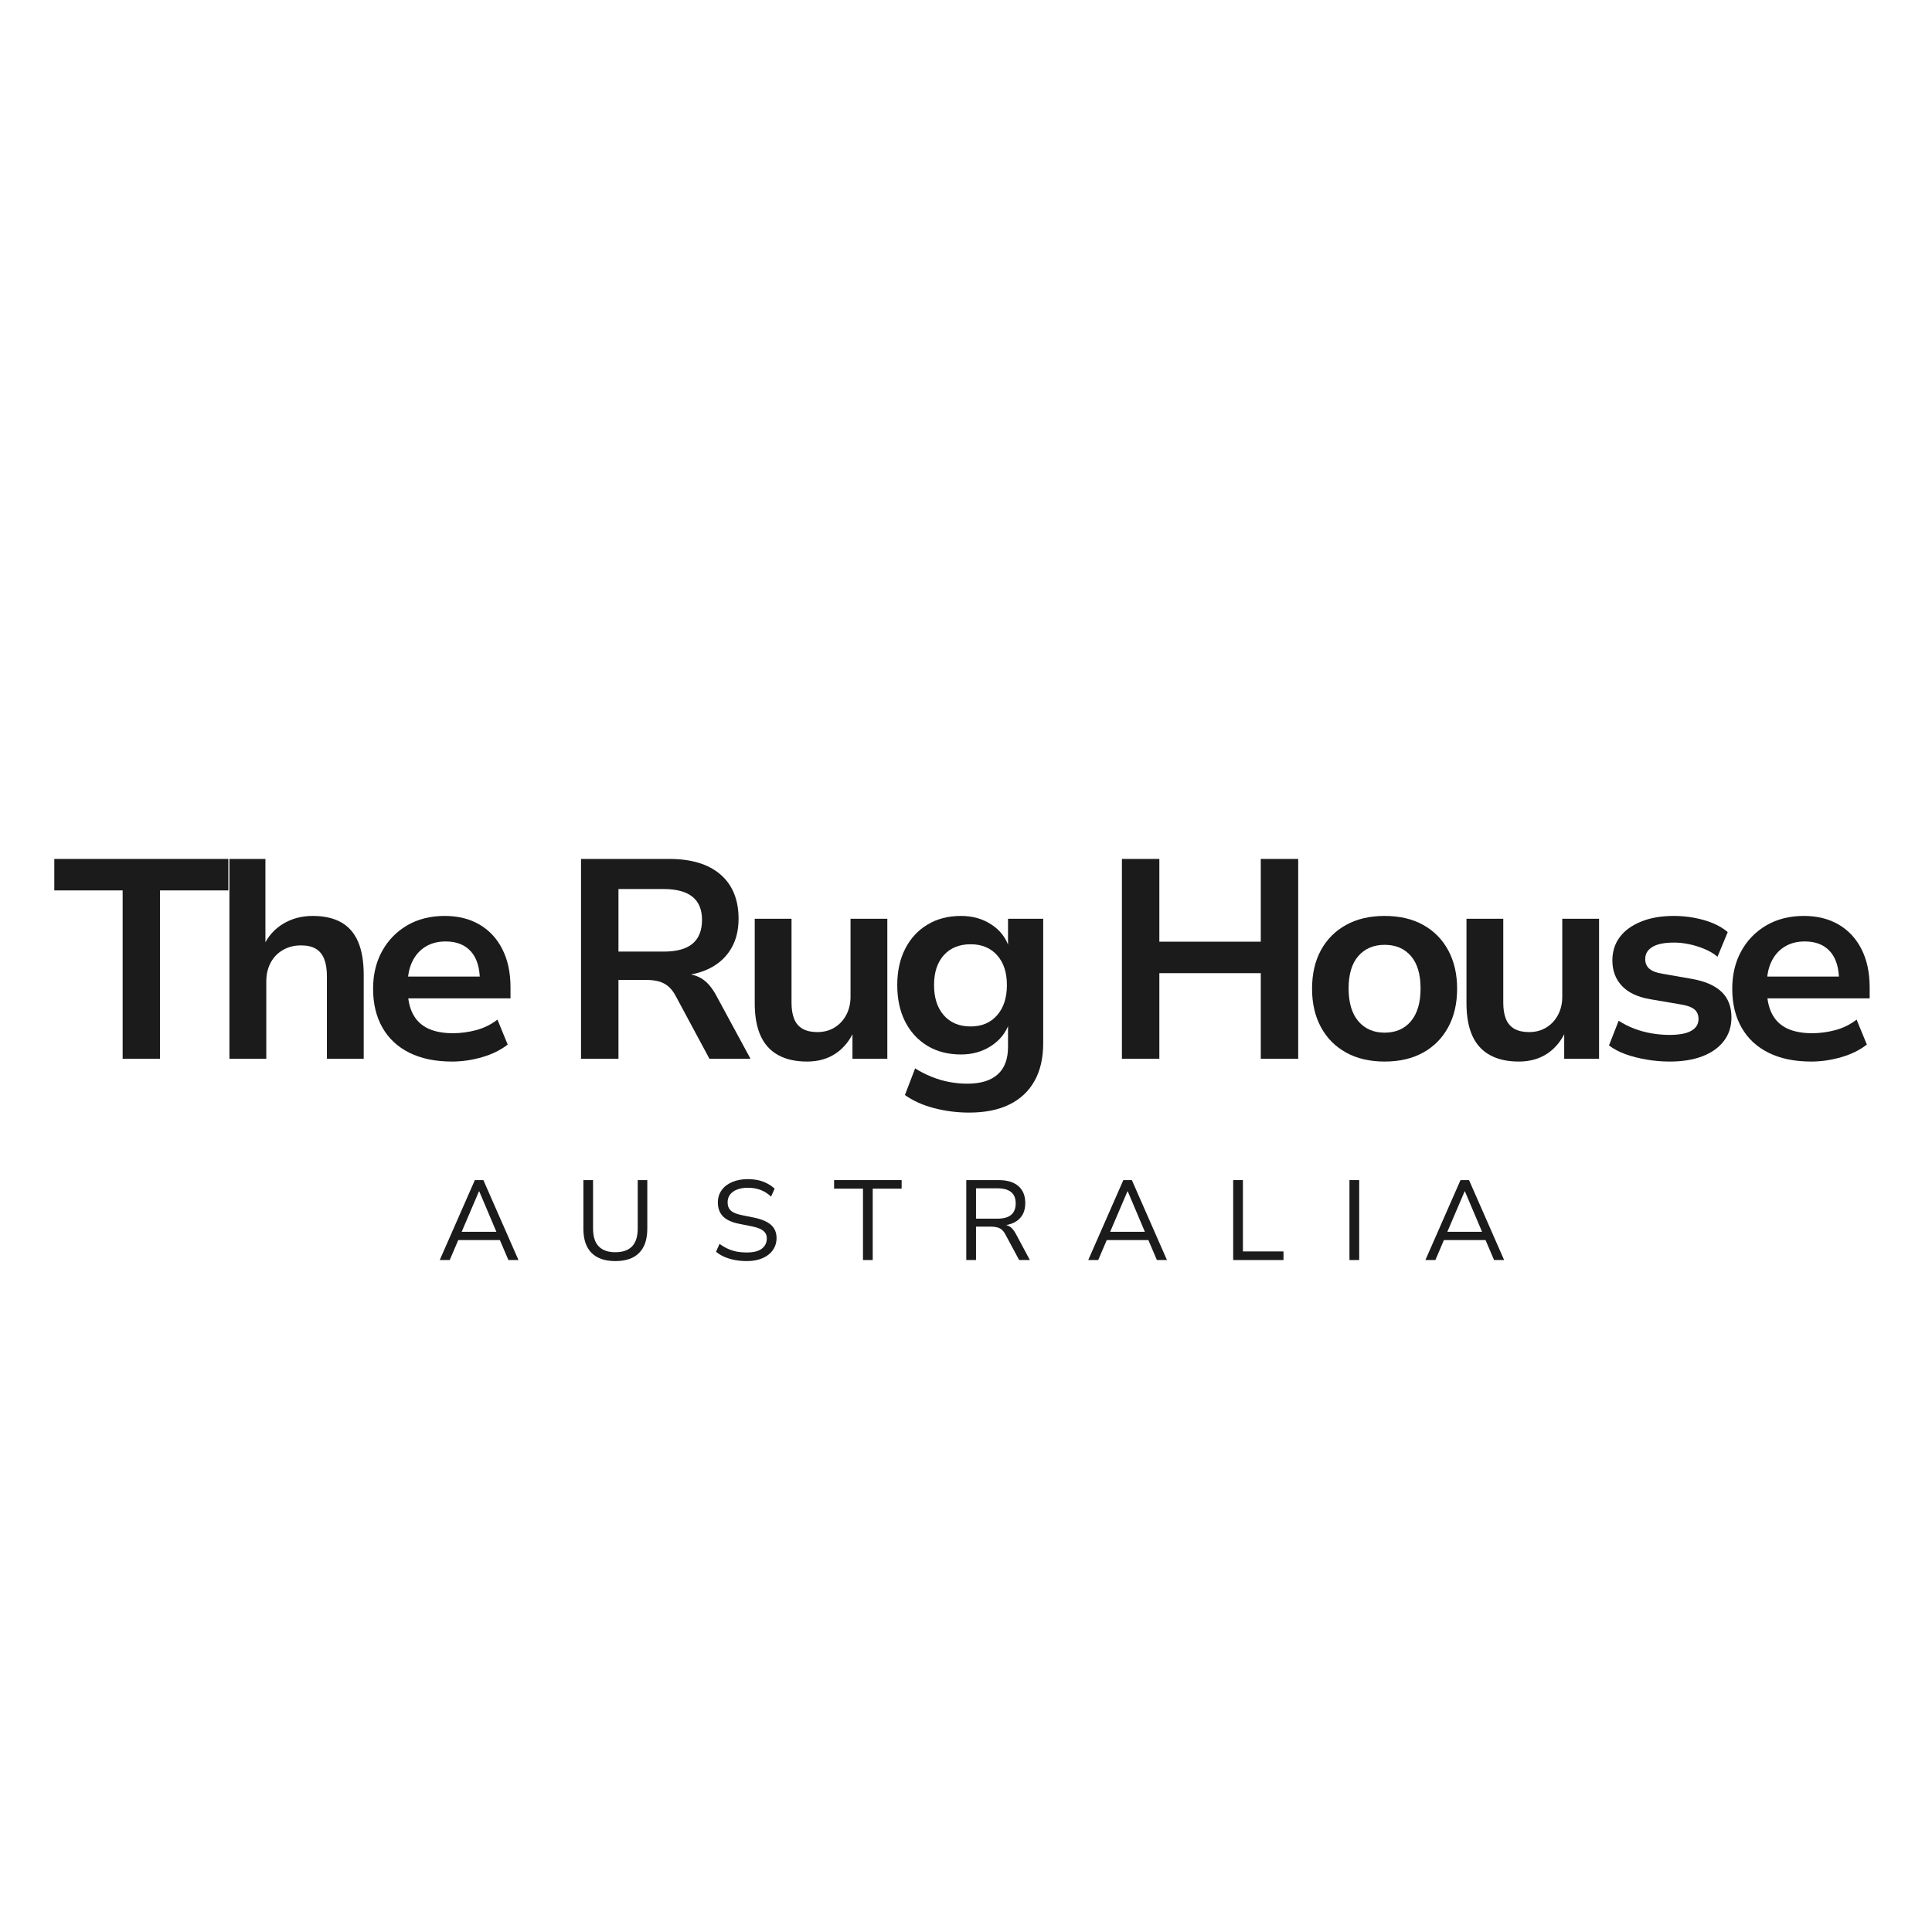 <svg version="1.0" preserveAspectRatio="xMidYMid meet" height="500" viewBox="0 0 375 375" zoomAndPan="magnify" width="500" xmlns:xlink="http://www.w3.org/1999/xlink" xmlns="http://www.w3.org/2000/svg"><defs><g></g></defs><g fill-opacity="1" fill="#1b1b1b"><g transform="translate(9.774, 205.5)"><g><path d="M 14.031 0 L 14.031 -32.672 L 0.766 -32.672 L 0.766 -38.781 L 34.547 -38.781 L 34.547 -32.672 L 21.281 -32.672 L 21.281 0 Z M 14.031 0"></path></g></g></g><g fill-opacity="1" fill="#1b1b1b"><g transform="translate(40.626, 205.5)"><g><path d="M 3.906 0 L 3.906 -38.781 L 10.891 -38.781 L 10.891 -21.828 L 10.5 -21.828 C 11.344 -23.703 12.609 -25.148 14.297 -26.172 C 15.984 -27.203 17.91 -27.719 20.078 -27.719 C 22.273 -27.719 24.109 -27.305 25.578 -26.484 C 27.047 -25.66 28.145 -24.406 28.875 -22.719 C 29.602 -21.031 29.969 -18.898 29.969 -16.328 L 29.969 0 L 22.828 0 L 22.828 -16 C 22.828 -17.363 22.648 -18.484 22.297 -19.359 C 21.953 -20.242 21.41 -20.906 20.672 -21.344 C 19.941 -21.781 18.988 -22 17.812 -22 C 16.5 -22 15.328 -21.703 14.297 -21.109 C 13.273 -20.523 12.477 -19.703 11.906 -18.641 C 11.344 -17.578 11.062 -16.367 11.062 -15.016 L 11.062 0 Z M 3.906 0"></path></g></g></g><g fill-opacity="1" fill="#1b1b1b"><g transform="translate(69.994, 205.5)"><g><path d="M 17.766 0.547 C 14.535 0.547 11.773 -0.02 9.484 -1.156 C 7.191 -2.289 5.441 -3.922 4.234 -6.047 C 3.023 -8.172 2.422 -10.68 2.422 -13.578 C 2.422 -16.328 3 -18.754 4.156 -20.859 C 5.312 -22.973 6.93 -24.645 9.016 -25.875 C 11.109 -27.102 13.547 -27.719 16.328 -27.719 C 18.93 -27.719 21.188 -27.156 23.094 -26.031 C 25 -24.914 26.473 -23.32 27.516 -21.25 C 28.566 -19.188 29.094 -16.723 29.094 -13.859 L 29.094 -11.719 L 8.141 -11.719 L 8.141 -15.953 L 24.031 -15.953 L 23.156 -15.062 C 23.156 -17.594 22.578 -19.508 21.422 -20.812 C 20.266 -22.113 18.625 -22.766 16.5 -22.766 C 15 -22.766 13.695 -22.426 12.594 -21.75 C 11.488 -21.07 10.633 -20.109 10.031 -18.859 C 9.426 -17.617 9.125 -16.098 9.125 -14.297 L 9.125 -13.75 C 9.125 -11.727 9.453 -10.066 10.109 -8.766 C 10.773 -7.461 11.766 -6.5 13.078 -5.875 C 14.398 -5.258 16.02 -4.953 17.938 -4.953 C 19.395 -4.953 20.883 -5.148 22.406 -5.547 C 23.926 -5.953 25.312 -6.633 26.562 -7.594 L 28.547 -2.75 C 27.191 -1.688 25.531 -0.867 23.562 -0.297 C 21.602 0.266 19.672 0.547 17.766 0.547 Z M 17.766 0.547"></path></g></g></g><g fill-opacity="1" fill="#1b1b1b"><g transform="translate(96.996, 205.5)"><g></g></g></g><g fill-opacity="1" fill="#1b1b1b"><g transform="translate(108.105, 205.5)"><g><path d="M 4.672 0 L 4.672 -38.781 L 21.781 -38.781 C 26.102 -38.781 29.426 -37.77 31.75 -35.75 C 34.082 -33.727 35.25 -30.867 35.25 -27.172 C 35.25 -24.93 34.77 -23.004 33.812 -21.391 C 32.863 -19.773 31.523 -18.52 29.797 -17.625 C 28.078 -16.727 26.008 -16.207 23.594 -16.062 L 23.922 -16.5 L 25.25 -16.438 C 26.457 -16.363 27.523 -15.988 28.453 -15.312 C 29.391 -14.633 30.242 -13.562 31.016 -12.094 L 37.562 0 L 29.594 0 L 23.094 -12.094 C 22.656 -12.938 22.16 -13.586 21.609 -14.047 C 21.066 -14.504 20.445 -14.828 19.75 -15.016 C 19.051 -15.203 18.242 -15.297 17.328 -15.297 L 11.938 -15.297 L 11.938 0 Z M 11.938 -20.797 L 20.734 -20.797 C 23.223 -20.797 25.082 -21.305 26.312 -22.328 C 27.539 -23.359 28.156 -24.898 28.156 -26.953 C 28.156 -28.961 27.531 -30.461 26.281 -31.453 C 25.039 -32.441 23.176 -32.938 20.688 -32.938 L 11.938 -32.938 Z M 11.938 -20.797"></path></g></g></g><g fill-opacity="1" fill="#1b1b1b"><g transform="translate(142.697, 205.5)"><g><path d="M 13.969 0.547 C 11.727 0.547 9.848 0.125 8.328 -0.719 C 6.805 -1.562 5.672 -2.816 4.922 -4.484 C 4.172 -6.148 3.797 -8.25 3.797 -10.781 L 3.797 -27.172 L 10.938 -27.172 L 10.938 -10.828 C 10.938 -9.617 11.109 -8.582 11.453 -7.719 C 11.805 -6.863 12.359 -6.223 13.109 -5.797 C 13.867 -5.379 14.816 -5.172 15.953 -5.172 C 17.191 -5.172 18.297 -5.461 19.266 -6.047 C 20.242 -6.641 21.008 -7.457 21.562 -8.5 C 22.113 -9.539 22.391 -10.723 22.391 -12.047 L 22.391 -27.172 L 29.531 -27.172 L 29.531 0 L 22.766 0 L 22.766 -5.672 L 23.203 -5.672 C 22.359 -3.68 21.148 -2.145 19.578 -1.062 C 18.004 0.008 16.133 0.547 13.969 0.547 Z M 13.969 0.547"></path></g></g></g><g fill-opacity="1" fill="#1b1b1b"><g transform="translate(171.735, 205.5)"><g><path d="M 16.391 10.453 C 14.047 10.453 11.781 10.164 9.594 9.594 C 7.414 9.031 5.52 8.18 3.906 7.047 L 5.891 1.875 C 6.879 2.5 7.941 3.039 9.078 3.5 C 10.211 3.957 11.363 4.297 12.531 4.516 C 13.707 4.734 14.863 4.844 16 4.844 C 18.602 4.844 20.57 4.242 21.906 3.047 C 23.25 1.859 23.922 0.07 23.922 -2.312 L 23.922 -6.766 L 24.094 -6.766 C 23.469 -5.004 22.312 -3.57 20.625 -2.469 C 18.938 -1.375 16.992 -0.828 14.797 -0.828 C 12.305 -0.828 10.133 -1.383 8.281 -2.5 C 6.426 -3.625 4.984 -5.191 3.953 -7.203 C 2.93 -9.223 2.422 -11.586 2.422 -14.297 C 2.422 -16.973 2.93 -19.316 3.953 -21.328 C 4.984 -23.348 6.426 -24.914 8.281 -26.031 C 10.133 -27.156 12.305 -27.719 14.797 -27.719 C 17.035 -27.719 18.992 -27.164 20.672 -26.062 C 22.359 -24.969 23.5 -23.504 24.094 -21.672 L 23.922 -21.672 L 23.922 -27.172 L 30.75 -27.172 L 30.75 -3.031 C 30.75 -0.133 30.188 2.312 29.062 4.312 C 27.945 6.312 26.328 7.832 24.203 8.875 C 22.078 9.926 19.473 10.453 16.391 10.453 Z M 16.672 -6.266 C 18.828 -6.266 20.535 -6.988 21.797 -8.438 C 23.066 -9.883 23.703 -11.836 23.703 -14.297 C 23.703 -16.754 23.066 -18.688 21.797 -20.094 C 20.535 -21.508 18.828 -22.219 16.672 -22.219 C 14.461 -22.219 12.723 -21.508 11.453 -20.094 C 10.191 -18.688 9.562 -16.754 9.562 -14.297 C 9.562 -11.836 10.191 -9.883 11.453 -8.438 C 12.723 -6.988 14.461 -6.266 16.672 -6.266 Z M 16.672 -6.266"></path></g></g></g><g fill-opacity="1" fill="#1b1b1b"><g transform="translate(201.983, 205.5)"><g></g></g></g><g fill-opacity="1" fill="#1b1b1b"><g transform="translate(213.091, 205.5)"><g><path d="M 4.672 0 L 4.672 -38.781 L 11.938 -38.781 L 11.938 -22.719 L 31.625 -22.719 L 31.625 -38.781 L 38.891 -38.781 L 38.891 0 L 31.625 0 L 31.625 -16.609 L 11.938 -16.609 L 11.938 0 Z M 4.672 0"></path></g></g></g><g fill-opacity="1" fill="#1b1b1b"><g transform="translate(252.248, 205.5)"><g><path d="M 16.5 0.547 C 13.633 0.547 11.148 -0.031 9.047 -1.188 C 6.941 -2.344 5.312 -3.984 4.156 -6.109 C 3 -8.234 2.422 -10.723 2.422 -13.578 C 2.422 -16.484 3 -18.988 4.156 -21.094 C 5.312 -23.195 6.941 -24.828 9.047 -25.984 C 11.148 -27.141 13.633 -27.719 16.5 -27.719 C 19.395 -27.719 21.883 -27.141 23.969 -25.984 C 26.062 -24.828 27.688 -23.188 28.844 -21.062 C 30 -18.938 30.578 -16.441 30.578 -13.578 C 30.578 -10.723 30 -8.234 28.844 -6.109 C 27.688 -3.984 26.062 -2.344 23.969 -1.188 C 21.883 -0.031 19.395 0.547 16.5 0.547 Z M 16.5 -5.062 C 18.664 -5.062 20.367 -5.801 21.609 -7.281 C 22.859 -8.77 23.484 -10.891 23.484 -13.641 C 23.484 -16.391 22.859 -18.488 21.609 -19.938 C 20.367 -21.383 18.664 -22.109 16.5 -22.109 C 14.375 -22.109 12.676 -21.383 11.406 -19.938 C 10.145 -18.488 9.516 -16.391 9.516 -13.641 C 9.516 -10.891 10.145 -8.77 11.406 -7.281 C 12.676 -5.801 14.375 -5.062 16.5 -5.062 Z M 16.5 -5.062"></path></g></g></g><g fill-opacity="1" fill="#1b1b1b"><g transform="translate(280.846, 205.5)"><g><path d="M 13.969 0.547 C 11.727 0.547 9.848 0.125 8.328 -0.719 C 6.805 -1.562 5.672 -2.816 4.922 -4.484 C 4.172 -6.148 3.797 -8.25 3.797 -10.781 L 3.797 -27.172 L 10.938 -27.172 L 10.938 -10.828 C 10.938 -9.617 11.109 -8.582 11.453 -7.719 C 11.805 -6.863 12.359 -6.223 13.109 -5.797 C 13.867 -5.379 14.816 -5.172 15.953 -5.172 C 17.191 -5.172 18.297 -5.461 19.266 -6.047 C 20.242 -6.641 21.008 -7.457 21.562 -8.5 C 22.113 -9.539 22.391 -10.723 22.391 -12.047 L 22.391 -27.172 L 29.531 -27.172 L 29.531 0 L 22.766 0 L 22.766 -5.672 L 23.203 -5.672 C 22.359 -3.68 21.148 -2.145 19.578 -1.062 C 18.004 0.008 16.133 0.547 13.969 0.547 Z M 13.969 0.547"></path></g></g></g><g fill-opacity="1" fill="#1b1b1b"><g transform="translate(309.883, 205.5)"><g><path d="M 14.25 0.547 C 12.664 0.547 11.141 0.414 9.672 0.156 C 8.211 -0.094 6.867 -0.438 5.641 -0.875 C 4.41 -1.32 3.336 -1.891 2.422 -2.578 L 4.297 -7.375 C 5.211 -6.781 6.219 -6.27 7.312 -5.844 C 8.414 -5.426 9.551 -5.117 10.719 -4.922 C 11.895 -4.723 13.035 -4.625 14.141 -4.625 C 16.047 -4.625 17.461 -4.891 18.391 -5.422 C 19.328 -5.953 19.797 -6.711 19.797 -7.703 C 19.797 -8.547 19.508 -9.188 18.938 -9.625 C 18.375 -10.062 17.469 -10.375 16.219 -10.562 L 10.453 -11.547 C 8.023 -11.953 6.188 -12.812 4.938 -14.125 C 3.695 -15.445 3.078 -17.098 3.078 -19.078 C 3.078 -20.805 3.551 -22.312 4.5 -23.594 C 5.457 -24.875 6.832 -25.879 8.625 -26.609 C 10.426 -27.348 12.555 -27.719 15.016 -27.719 C 16.336 -27.719 17.648 -27.598 18.953 -27.359 C 20.254 -27.117 21.461 -26.77 22.578 -26.312 C 23.691 -25.852 24.656 -25.273 25.469 -24.578 L 23.484 -19.797 C 22.785 -20.391 21.957 -20.883 21 -21.281 C 20.051 -21.688 19.062 -22 18.031 -22.219 C 17.008 -22.438 16.02 -22.547 15.062 -22.547 C 13.156 -22.547 11.742 -22.258 10.828 -21.688 C 9.91 -21.125 9.453 -20.348 9.453 -19.359 C 9.453 -18.555 9.719 -17.926 10.25 -17.469 C 10.789 -17.008 11.629 -16.688 12.766 -16.5 L 18.422 -15.516 C 21.023 -15.066 22.969 -14.227 24.25 -13 C 25.539 -11.781 26.188 -10.125 26.188 -8.031 C 26.188 -6.227 25.688 -4.688 24.688 -3.406 C 23.695 -2.125 22.312 -1.145 20.531 -0.469 C 18.758 0.207 16.664 0.547 14.25 0.547 Z M 14.25 0.547"></path></g></g></g><g fill-opacity="1" fill="#1b1b1b"><g transform="translate(333.806, 205.5)"><g><path d="M 17.766 0.547 C 14.535 0.547 11.773 -0.02 9.484 -1.156 C 7.191 -2.289 5.441 -3.922 4.234 -6.047 C 3.023 -8.172 2.422 -10.68 2.422 -13.578 C 2.422 -16.328 3 -18.754 4.156 -20.859 C 5.312 -22.973 6.93 -24.645 9.016 -25.875 C 11.109 -27.102 13.547 -27.719 16.328 -27.719 C 18.93 -27.719 21.188 -27.156 23.094 -26.031 C 25 -24.914 26.473 -23.32 27.516 -21.25 C 28.566 -19.188 29.094 -16.723 29.094 -13.859 L 29.094 -11.719 L 8.141 -11.719 L 8.141 -15.953 L 24.031 -15.953 L 23.156 -15.062 C 23.156 -17.594 22.578 -19.508 21.422 -20.812 C 20.266 -22.113 18.625 -22.766 16.5 -22.766 C 15 -22.766 13.695 -22.426 12.594 -21.75 C 11.488 -21.07 10.633 -20.109 10.031 -18.859 C 9.426 -17.617 9.125 -16.098 9.125 -14.297 L 9.125 -13.75 C 9.125 -11.727 9.453 -10.066 10.109 -8.766 C 10.773 -7.461 11.766 -6.5 13.078 -5.875 C 14.398 -5.258 16.02 -4.953 17.938 -4.953 C 19.395 -4.953 20.883 -5.148 22.406 -5.547 C 23.926 -5.953 25.312 -6.633 26.562 -7.594 L 28.547 -2.75 C 27.191 -1.688 25.531 -0.867 23.562 -0.297 C 21.602 0.266 19.672 0.547 17.766 0.547 Z M 17.766 0.547"></path></g></g></g><g fill-opacity="1" fill="#1b1b1b"><g transform="translate(84.775, 244.573)"><g><path d="M 0.578 0 L 7.391 -15.516 L 9.047 -15.516 L 15.859 0 L 13.906 0 L 12.016 -4.422 L 12.938 -3.875 L 3.469 -3.875 L 4.406 -4.422 L 2.516 0 Z M 8.188 -13.328 L 4.656 -5.062 L 4.141 -5.484 L 12.281 -5.484 L 11.75 -5.062 L 8.25 -13.328 Z M 8.188 -13.328"></path></g></g></g><g fill-opacity="1" fill="#1b1b1b"><g transform="translate(111.282, 244.573)"><g><path d="M 8.156 0.203 C 6.133 0.203 4.594 -0.328 3.531 -1.391 C 2.477 -2.453 1.953 -4.02 1.953 -6.094 L 1.953 -15.516 L 3.828 -15.516 L 3.828 -6.141 C 3.828 -4.566 4.195 -3.398 4.938 -2.641 C 5.676 -1.891 6.75 -1.516 8.156 -1.516 C 9.582 -1.516 10.66 -1.891 11.391 -2.641 C 12.129 -3.398 12.5 -4.566 12.5 -6.141 L 12.5 -15.516 L 14.359 -15.516 L 14.359 -6.094 C 14.359 -4.02 13.832 -2.453 12.781 -1.391 C 11.727 -0.328 10.188 0.203 8.156 0.203 Z M 8.156 0.203"></path></g></g></g><g fill-opacity="1" fill="#1b1b1b"><g transform="translate(137.79, 244.573)"><g><path d="M 7.188 0.203 C 6.375 0.203 5.598 0.133 4.859 0 C 4.129 -0.145 3.453 -0.348 2.828 -0.609 C 2.211 -0.879 1.664 -1.211 1.188 -1.609 L 1.875 -3.141 C 2.383 -2.766 2.91 -2.453 3.453 -2.203 C 3.992 -1.953 4.57 -1.766 5.188 -1.641 C 5.801 -1.523 6.469 -1.469 7.188 -1.469 C 8.469 -1.469 9.43 -1.711 10.078 -2.203 C 10.723 -2.703 11.047 -3.363 11.047 -4.188 C 11.047 -4.625 10.941 -4.988 10.734 -5.281 C 10.523 -5.582 10.195 -5.836 9.75 -6.047 C 9.312 -6.254 8.734 -6.426 8.016 -6.562 L 5.609 -7.047 C 4.203 -7.336 3.172 -7.82 2.516 -8.5 C 1.867 -9.188 1.547 -10.078 1.547 -11.172 C 1.547 -12.086 1.789 -12.883 2.281 -13.562 C 2.77 -14.25 3.453 -14.773 4.328 -15.141 C 5.211 -15.516 6.219 -15.703 7.344 -15.703 C 8.062 -15.703 8.734 -15.633 9.359 -15.5 C 9.992 -15.363 10.582 -15.148 11.125 -14.859 C 11.676 -14.578 12.156 -14.238 12.562 -13.844 L 11.875 -12.312 C 11.227 -12.914 10.535 -13.352 9.797 -13.625 C 9.055 -13.895 8.234 -14.031 7.328 -14.031 C 6.566 -14.031 5.891 -13.914 5.297 -13.688 C 4.711 -13.469 4.254 -13.145 3.922 -12.719 C 3.598 -12.289 3.438 -11.785 3.438 -11.203 C 3.438 -10.523 3.645 -9.988 4.062 -9.594 C 4.477 -9.207 5.188 -8.914 6.188 -8.719 L 8.562 -8.234 C 10.051 -7.93 11.148 -7.461 11.859 -6.828 C 12.578 -6.191 12.938 -5.336 12.938 -4.266 C 12.938 -3.398 12.703 -2.629 12.234 -1.953 C 11.773 -1.285 11.113 -0.758 10.25 -0.375 C 9.383 0.008 8.363 0.203 7.188 0.203 Z M 7.188 0.203"></path></g></g></g><g fill-opacity="1" fill="#1b1b1b"><g transform="translate(161.614, 244.573)"><g><path d="M 5.891 0 L 5.891 -13.859 L 0.281 -13.859 L 0.281 -15.516 L 13.391 -15.516 L 13.391 -13.859 L 7.781 -13.859 L 7.781 0 Z M 5.891 0"></path></g></g></g><g fill-opacity="1" fill="#1b1b1b"><g transform="translate(185.46, 244.573)"><g><path d="M 2.094 0 L 2.094 -15.516 L 8.359 -15.516 C 10.035 -15.516 11.316 -15.129 12.203 -14.359 C 13.098 -13.586 13.547 -12.484 13.547 -11.047 C 13.547 -10.16 13.363 -9.398 13 -8.766 C 12.633 -8.141 12.109 -7.648 11.422 -7.297 C 10.742 -6.953 9.926 -6.75 8.969 -6.688 L 9.125 -6.859 L 9.453 -6.844 C 9.922 -6.812 10.332 -6.66 10.688 -6.391 C 11.039 -6.117 11.379 -5.691 11.703 -5.109 L 14.438 0 L 12.359 0 L 9.719 -4.906 C 9.5 -5.332 9.258 -5.656 9 -5.875 C 8.738 -6.102 8.43 -6.258 8.078 -6.344 C 7.734 -6.438 7.32 -6.484 6.844 -6.484 L 3.984 -6.484 L 3.984 0 Z M 3.984 -8.031 L 8.156 -8.031 C 9.344 -8.031 10.227 -8.281 10.812 -8.781 C 11.395 -9.281 11.688 -10.02 11.688 -11 C 11.688 -11.977 11.391 -12.707 10.797 -13.188 C 10.211 -13.676 9.32 -13.922 8.125 -13.922 L 3.984 -13.922 Z M 3.984 -8.031"></path></g></g></g><g fill-opacity="1" fill="#1b1b1b"><g transform="translate(210.647, 244.573)"><g><path d="M 0.578 0 L 7.391 -15.516 L 9.047 -15.516 L 15.859 0 L 13.906 0 L 12.016 -4.422 L 12.938 -3.875 L 3.469 -3.875 L 4.406 -4.422 L 2.516 0 Z M 8.188 -13.328 L 4.656 -5.062 L 4.141 -5.484 L 12.281 -5.484 L 11.75 -5.062 L 8.25 -13.328 Z M 8.188 -13.328"></path></g></g></g><g fill-opacity="1" fill="#1b1b1b"><g transform="translate(237.265, 244.573)"><g><path d="M 2.094 0 L 2.094 -15.516 L 3.984 -15.516 L 3.984 -1.672 L 11.859 -1.672 L 11.859 0 Z M 2.094 0"></path></g></g></g><g fill-opacity="1" fill="#1b1b1b"><g transform="translate(259.835, 244.573)"><g><path d="M 2.094 0 L 2.094 -15.516 L 3.984 -15.516 L 3.984 0 Z M 2.094 0"></path></g></g></g><g fill-opacity="1" fill="#1b1b1b"><g transform="translate(276.092, 244.573)"><g><path d="M 0.578 0 L 7.391 -15.516 L 9.047 -15.516 L 15.859 0 L 13.906 0 L 12.016 -4.422 L 12.938 -3.875 L 3.469 -3.875 L 4.406 -4.422 L 2.516 0 Z M 8.188 -13.328 L 4.656 -5.062 L 4.141 -5.484 L 12.281 -5.484 L 11.75 -5.062 L 8.25 -13.328 Z M 8.188 -13.328"></path></g></g></g></svg>